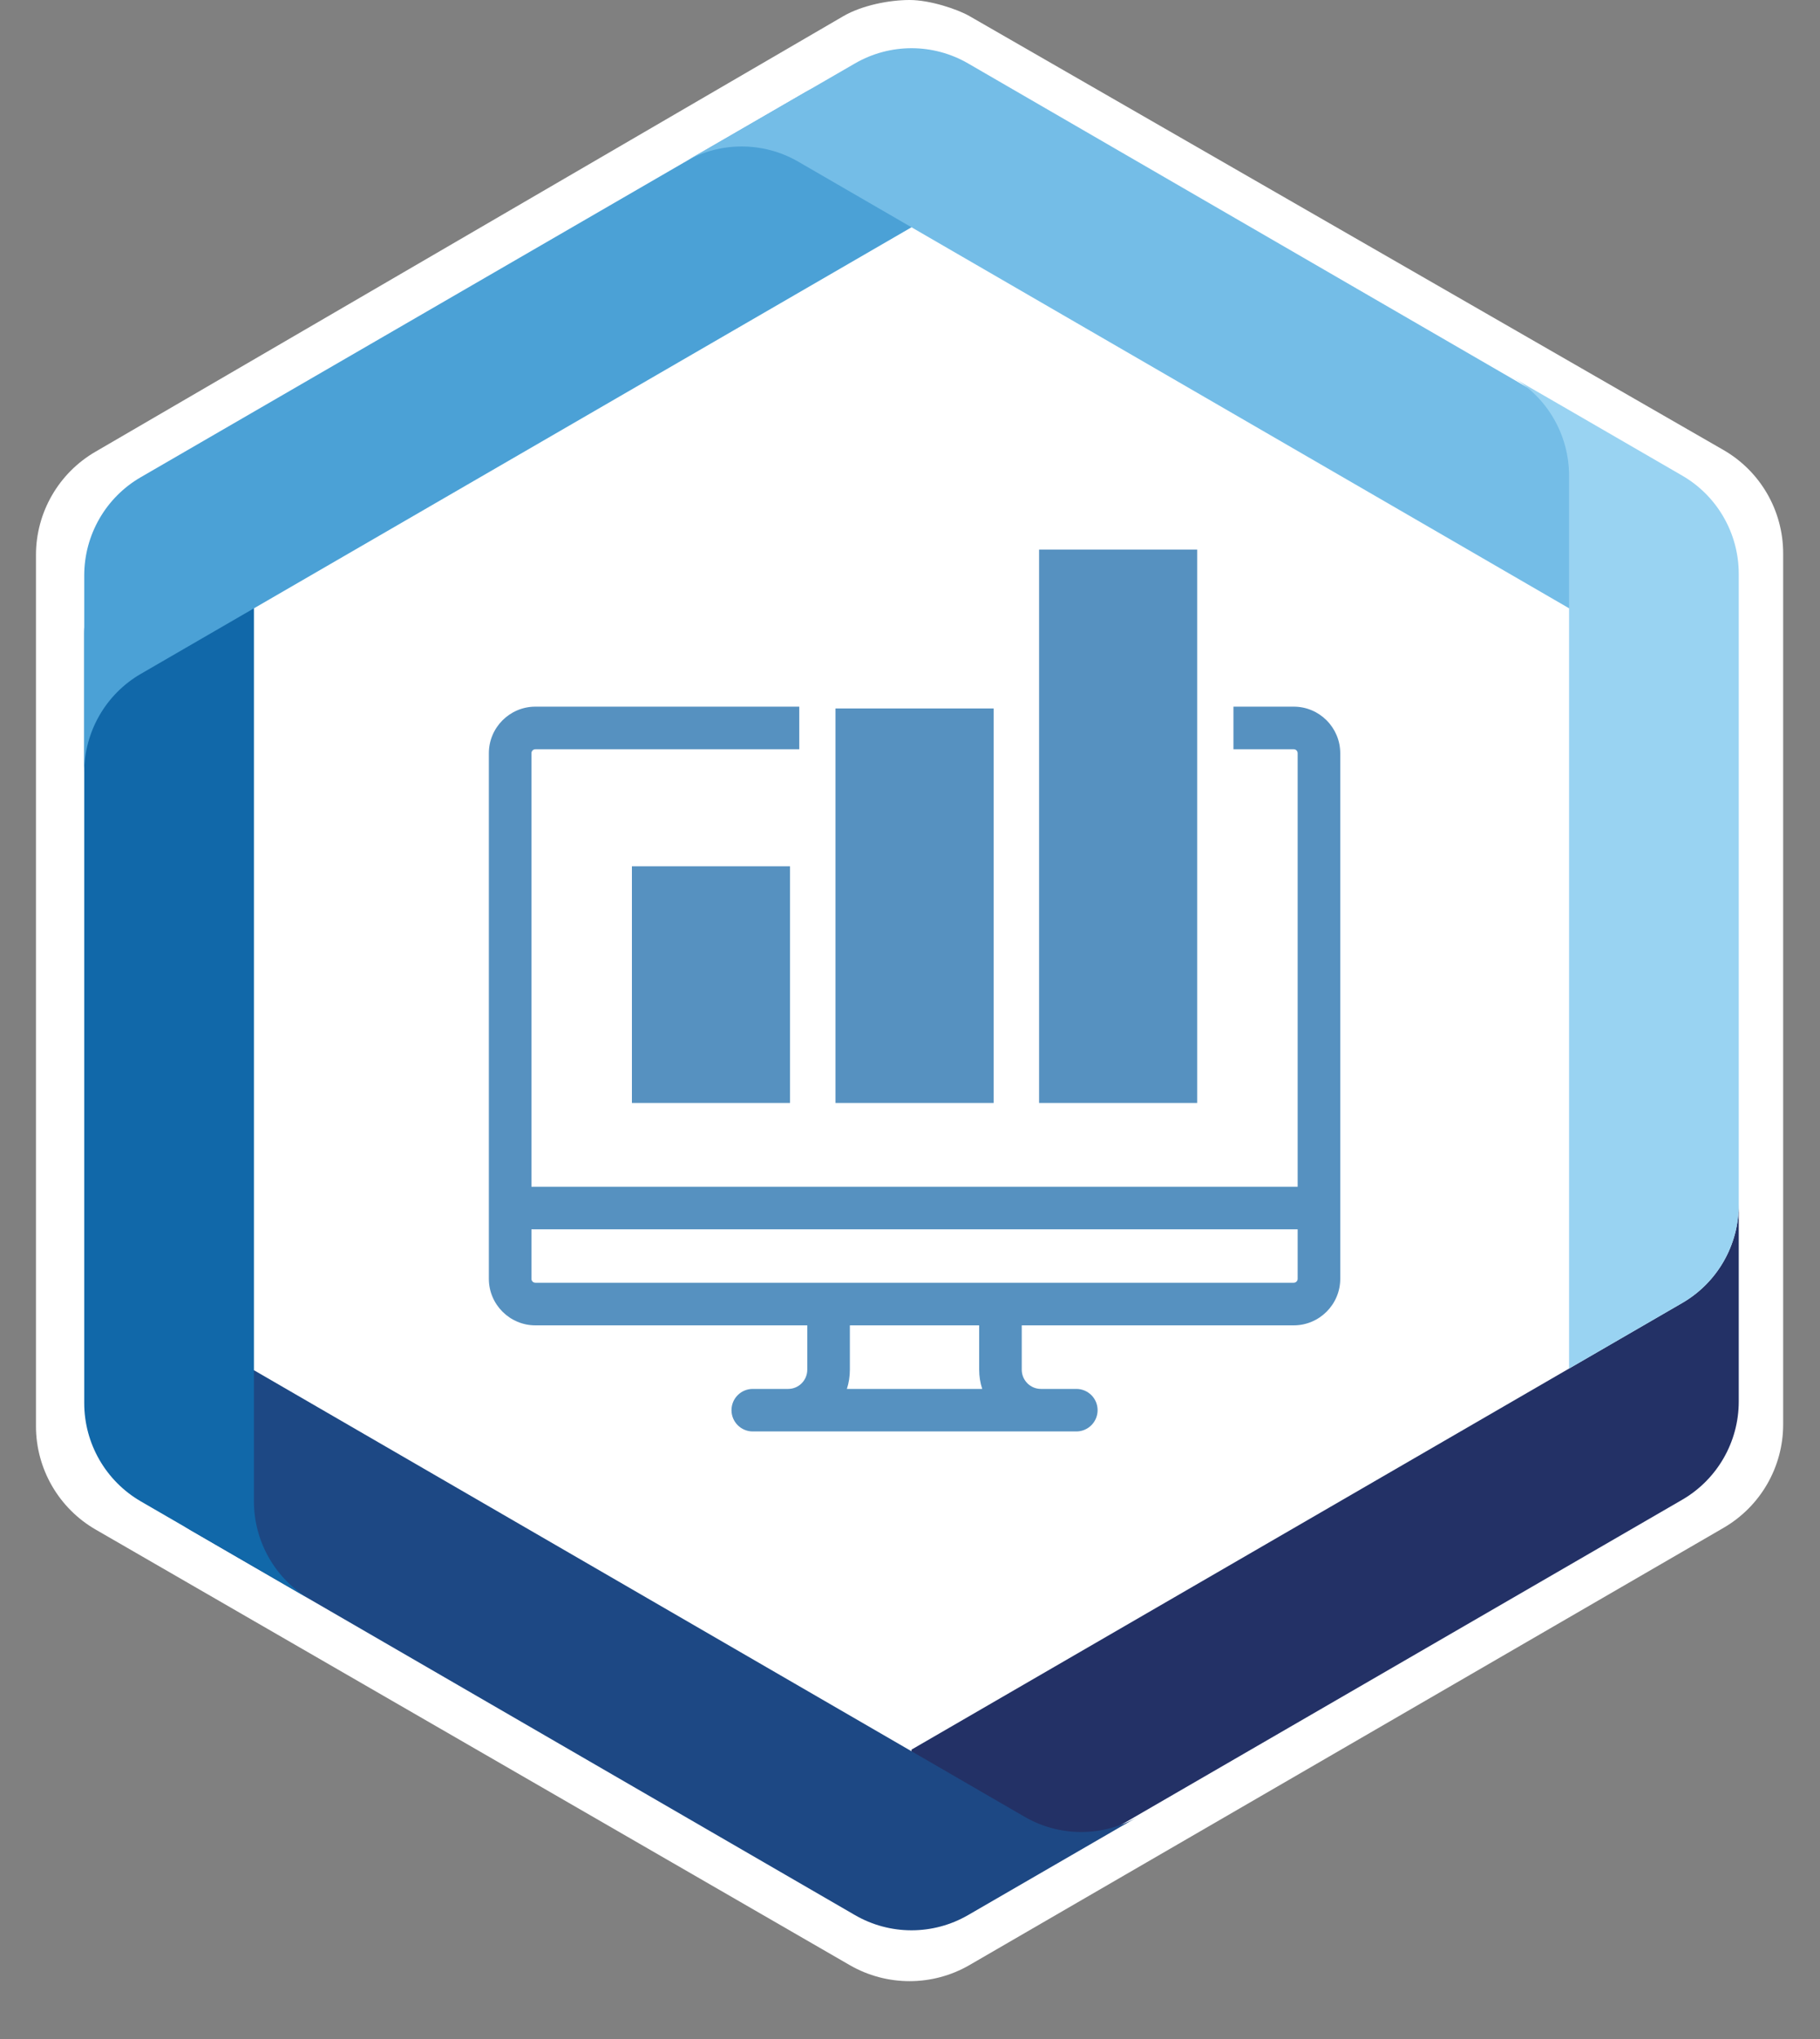 <svg width="25" height="28" viewBox="0 0 25 28" fill="none" xmlns="http://www.w3.org/2000/svg">
<rect x="0" y="0" width="25" height="28" fill="#808080" stroke="none"/>
<path fill-rule="evenodd" clip-rule="evenodd" d="M13.315 0.22C13.16 0.13 12.779 0 12.495 0C12.211 0 11.84 0.074 11.586 0.221L1.315 6.201C0.807 6.494 0.494 7.036 0.494 7.622V19.584C0.494 20.17 0.807 20.712 1.315 21.005L11.673 26.986C12.181 27.279 12.807 27.279 13.315 26.986L23.673 20.982C24.181 20.688 24.494 20.147 24.494 19.561V7.599C24.494 7.013 24.181 6.471 23.673 6.179L13.315 0.22Z" fill="white"/>
<path d="M23.107 17.893L12.521 24.026V25.039C12.521 25.789 13.33 26.258 13.977 25.883L23.107 20.595C23.588 20.316 23.884 19.802 23.884 19.245V16.543C23.884 17.1 23.588 17.615 23.107 17.893Z" fill="url(#paint0_linear_1512_5349)"/>
<path d="M2.613 21.01L11.743 26.298C12.224 26.577 12.816 26.577 13.297 26.299L15.629 24.949C15.148 25.227 14.555 25.227 14.075 24.949L3.488 18.816L2.613 19.323C1.966 19.698 1.966 20.635 2.613 21.01Z" fill="url(#paint1_linear_1512_5349)"/>
<path d="M1.157 8.691V19.267C1.157 19.823 1.453 20.338 1.934 20.617L3.488 21.517L4.265 21.966C3.784 21.688 3.488 21.173 3.488 20.616V8.353L2.614 7.847C2.457 7.756 2.292 7.715 2.13 7.715C1.623 7.715 1.157 8.122 1.157 8.691Z" fill="url(#paint2_linear_1512_5349)"/>
<path d="M1.934 6.553C1.453 6.831 1.157 7.346 1.157 7.903V10.605C1.157 10.048 1.453 9.533 1.934 9.254L12.521 3.121V2.109C12.521 1.54 12.055 1.133 11.548 1.133C11.386 1.133 11.22 1.174 11.064 1.265L1.934 6.553Z" fill="url(#paint3_linear_1512_5349)"/>
<path d="M11.744 0.871L9.411 2.22C9.892 1.942 10.484 1.942 10.965 2.22L20.095 7.508L21.553 8.353L22.427 7.846C23.075 7.471 23.075 6.534 22.427 6.159L13.298 0.871C13.058 0.732 12.789 0.662 12.521 0.662C12.253 0.662 11.984 0.732 11.744 0.871L17.916 5.241L11.744 0.871Z" fill="url(#paint4_linear_1512_5349)"/>
<path d="M21.553 18.793L23.107 17.893C23.588 17.614 23.884 17.1 23.884 16.543V7.881C23.884 7.324 23.588 6.809 23.107 6.531L21.553 5.631L20.776 5.182C21.257 5.46 21.553 5.975 21.553 6.532V18.793Z" fill="url(#paint5_linear_1512_5349)"/>
<path d="M8.68 15.146H10.852V11.896H8.68V15.146ZM11.476 15.146H13.649V9.729H11.476V15.146ZM11.674 18.809V18.2H13.45V18.809C13.45 18.901 13.465 18.99 13.492 19.073H11.633C11.66 18.99 11.674 18.901 11.674 18.809ZM7.3 17.561V16.881H17.825V17.561C17.825 17.591 17.801 17.615 17.771 17.615H13.743H11.382H7.354C7.324 17.615 7.3 17.591 7.3 17.561ZM16.943 9.704V10.289H17.771C17.801 10.289 17.825 10.313 17.825 10.344V16.297H7.3V10.344C7.3 10.313 7.324 10.289 7.354 10.289H10.979V9.729V9.704H7.354C7.002 9.704 6.715 9.991 6.715 10.344V17.561C6.715 17.913 7.002 18.2 7.354 18.2H11.089V18.809C11.089 18.954 10.972 19.073 10.826 19.073H10.34C10.179 19.073 10.048 19.203 10.048 19.365C10.048 19.526 10.179 19.657 10.34 19.657H14.785C14.946 19.657 15.077 19.526 15.077 19.365C15.077 19.203 14.946 19.073 14.785 19.073H14.298C14.153 19.073 14.035 18.954 14.035 18.809V18.2H17.771C18.123 18.2 18.41 17.913 18.41 17.561V10.344C18.41 9.991 18.123 9.704 17.771 9.704H16.943ZM14.273 15.146H16.445V7.547H14.273V15.146Z" fill="url(#paint6_linear_1512_5349)"/>
<defs>
<linearGradient id="paint0_linear_1512_5349" x1="3739.15" y1="1571.07" x2="11.919" y2="1571.07" gradientUnits="userSpaceOnUse">
<stop stop-color="#233E77"/>
<stop offset="1" stop-color="#233166"/>
</linearGradient>
<linearGradient id="paint1_linear_1512_5349" x1="54.252" y1="1279.89" x2="4430.02" y2="1279.89" gradientUnits="userSpaceOnUse">
<stop stop-color="#1D4884"/>
<stop offset="1" stop-color="#01599A"/>
</linearGradient>
<linearGradient id="paint2_linear_1512_5349" x1="507.659" y1="4666.44" x2="507.659" y2="-7.951" gradientUnits="userSpaceOnUse">
<stop stop-color="#2880BE"/>
<stop offset="1" stop-color="#1168A9"/>
</linearGradient>
<linearGradient id="paint3_linear_1512_5349" x1="0.556" y1="1553.69" x2="3727.79" y2="1553.69" gradientUnits="userSpaceOnUse">
<stop stop-color="#4BA1D6"/>
<stop offset="1" stop-color="#378DC9"/>
</linearGradient>
<linearGradient id="paint4_linear_1512_5349" x1="9.834" y1="1259.31" x2="4383.84" y2="1259.31" gradientUnits="userSpaceOnUse">
<stop stop-color="#74BDE7"/>
<stop offset="1" stop-color="#5BABDD"/>
</linearGradient>
<linearGradient id="paint5_linear_1512_5349" x1="534.101" y1="4333.23" x2="534.101" y2="941.692" gradientUnits="userSpaceOnUse">
<stop stop-color="#80C5EB"/>
<stop offset="0.203" stop-color="#80C5EB"/>
<stop offset="1" stop-color="#99D3F2"/>
</linearGradient>
<linearGradient id="paint6_linear_1512_5349" x1="352.408" y1="4090.32" x2="3082.74" y2="-363.01" gradientUnits="userSpaceOnUse">
<stop stop-color="#233F79"/>
<stop offset="1" stop-color="#74C1E9"/>
</linearGradient>
</defs>
</svg>
